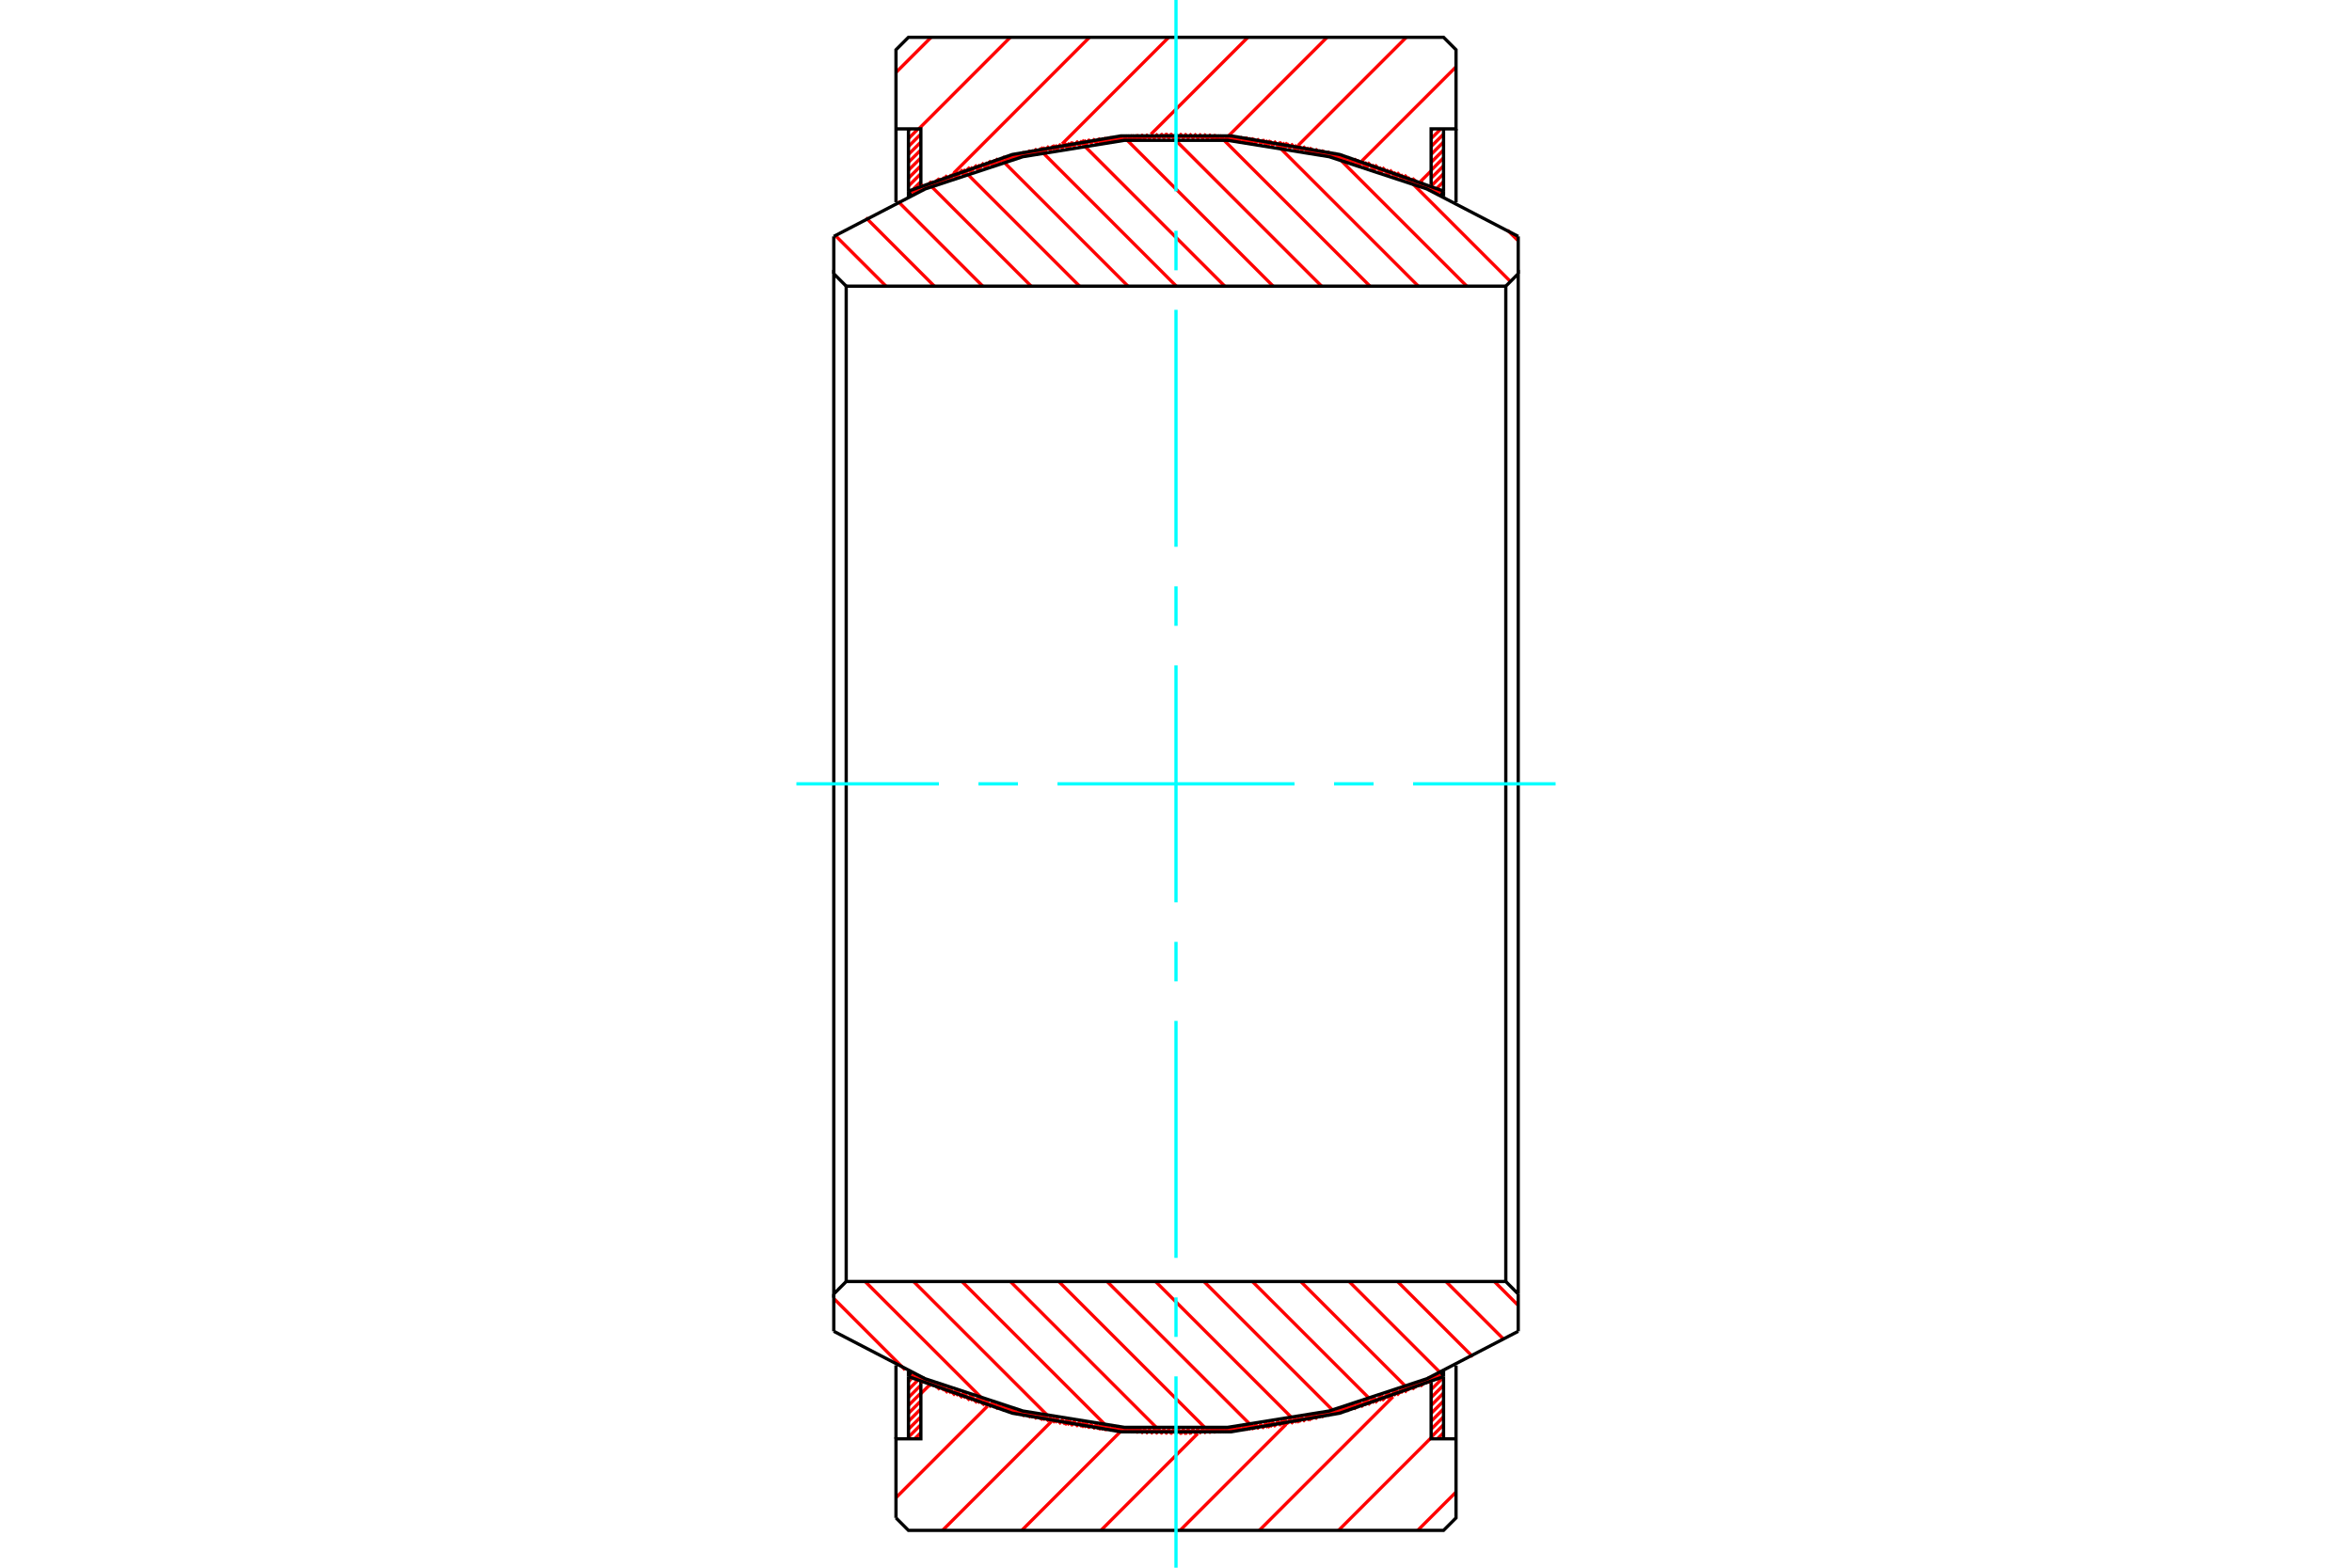 <?xml version="1.0" standalone="no"?>
<!DOCTYPE svg PUBLIC "-//W3C//DTD SVG 1.1//EN"
	"http://www.w3.org/Graphics/SVG/1.1/DTD/svg11.dtd">
<svg xmlns="http://www.w3.org/2000/svg" height="100%" width="100%" viewBox="0 0 36000 24000">
	<rect x="-1800" y="-1200" width="39600" height="26400" style="fill:#FFF"/>
	<g style="fill:none; fill-rule:evenodd" transform="matrix(1 0 0 1 0 0)">
		<g style="fill:none; stroke:#000; stroke-width:50; shape-rendering:geometricPrecision">
		</g>
		<g style="fill:none; stroke:#F00; stroke-width:50; shape-rendering:geometricPrecision">
			<line x1="22095" y1="21933" x2="22001" y2="22027"/>
			<line x1="22095" y1="21811" x2="21905" y2="22002"/>
			<line x1="22095" y1="21690" x2="21905" y2="21881"/>
			<line x1="22095" y1="21569" x2="21905" y2="21759"/>
			<line x1="22095" y1="21448" x2="21905" y2="21638"/>
			<line x1="22095" y1="21326" x2="21905" y2="21517"/>
			<line x1="22095" y1="21205" x2="21905" y2="21396"/>
			<line x1="22095" y1="21084" x2="21905" y2="21274"/>
			<line x1="14095" y1="21932" x2="14000" y2="22027"/>
			<line x1="14095" y1="21811" x2="13905" y2="22001"/>
			<line x1="14095" y1="21690" x2="13905" y2="21880"/>
			<line x1="14095" y1="21568" x2="13905" y2="21759"/>
			<line x1="14095" y1="21447" x2="13905" y2="21638"/>
			<line x1="14095" y1="21326" x2="13905" y2="21516"/>
			<line x1="14095" y1="21205" x2="13905" y2="21395"/>
			<line x1="14046" y1="21133" x2="13905" y2="21274"/>
			<line x1="13960" y1="21097" x2="13905" y2="21153"/>
			<line x1="22095" y1="2901" x2="22078" y2="2918"/>
			<line x1="22095" y1="2780" x2="21992" y2="2883"/>
			<line x1="22095" y1="2659" x2="21907" y2="2847"/>
			<line x1="22095" y1="2538" x2="21905" y2="2728"/>
			<line x1="22095" y1="2416" x2="21905" y2="2607"/>
			<line x1="22095" y1="2295" x2="21905" y2="2486"/>
			<line x1="22095" y1="2174" x2="21905" y2="2364"/>
			<line x1="22095" y1="2053" x2="21905" y2="2243"/>
			<line x1="22054" y1="1973" x2="21905" y2="2122"/>
			<line x1="21932" y1="1973" x2="21905" y2="2001"/>
			<line x1="14095" y1="2780" x2="13983" y2="2891"/>
			<line x1="14095" y1="2658" x2="13905" y2="2849"/>
			<line x1="14095" y1="2537" x2="13905" y2="2728"/>
			<line x1="14095" y1="2416" x2="13905" y2="2606"/>
			<line x1="14095" y1="2295" x2="13905" y2="2485"/>
			<line x1="14095" y1="2174" x2="13905" y2="2364"/>
			<line x1="14095" y1="2052" x2="13905" y2="2243"/>
			<line x1="14053" y1="1973" x2="13905" y2="2122"/>
			<line x1="13932" y1="1973" x2="13905" y2="2000"/>
			<line x1="22286" y1="22842" x2="21699" y2="23429"/>
			<line x1="21905" y1="22011" x2="20487" y2="23429"/>
			<line x1="21321" y1="21383" x2="19275" y2="23429"/>
			<line x1="19684" y1="21807" x2="18063" y2="23429"/>
			<line x1="18333" y1="21946" x2="16851" y2="23429"/>
			<line x1="17152" y1="21915" x2="15639" y2="23429"/>
			<line x1="16089" y1="21766" x2="14426" y2="23429"/>
			<line x1="15115" y1="21527" x2="13714" y2="22928"/>
			<line x1="14224" y1="21207" x2="14095" y2="21335"/>
			<line x1="21905" y1="2616" x2="21742" y2="2779"/>
			<line x1="22286" y1="1023" x2="20847" y2="2462"/>
			<line x1="21525" y1="571" x2="19871" y2="2225"/>
			<line x1="20313" y1="571" x2="18803" y2="2082"/>
			<line x1="19101" y1="571" x2="17616" y2="2056"/>
			<line x1="17889" y1="571" x2="16257" y2="2203"/>
			<line x1="16676" y1="571" x2="14601" y2="2647"/>
			<line x1="15464" y1="571" x2="14063" y2="1973"/>
			<line x1="14252" y1="571" x2="13714" y2="1109"/>
		</g>
		<g style="fill:none; stroke:#000; stroke-width:50; shape-rendering:geometricPrecision">
			<polyline points="13714,23238 13714,22027 13905,22027 14095,22027 14095,21153"/>
			<polyline points="14095,2843 14095,1973 13905,1973 13714,1973"/>
			<line x1="13905" y1="1973" x2="13905" y2="2925"/>
			<line x1="13905" y1="21075" x2="13905" y2="22027"/>
			<line x1="13714" y1="22027" x2="13714" y2="20902"/>
			<polyline points="13714,3095 13714,1973 13714,762 13905,571 22095,571 22286,762 22286,1973 22095,1973 21905,1973 21905,2847"/>
			<polyline points="21905,21157 21905,22027 22095,22027 22286,22027"/>
			<line x1="22095" y1="22027" x2="22095" y2="21075"/>
			<line x1="22095" y1="2925" x2="22095" y2="1973"/>
			<line x1="22286" y1="1973" x2="22286" y2="3098"/>
			<polyline points="22286,20905 22286,22027 22286,23238 22095,23429 13905,23429 13714,23238"/>
		</g>
		<g style="fill:none; stroke:#F00; stroke-width:50; shape-rendering:geometricPrecision">
			<line x1="14005" y1="21116" x2="13926" y2="21037"/>
			<line x1="14131" y1="21168" x2="13994" y2="21031"/>
			<line x1="14258" y1="21221" x2="14123" y2="21086"/>
			<line x1="14384" y1="21273" x2="14252" y2="21140"/>
			<line x1="14508" y1="21322" x2="14380" y2="21195"/>
			<line x1="14620" y1="21361" x2="14500" y2="21240"/>
			<line x1="14733" y1="21399" x2="14614" y2="21281"/>
			<line x1="14845" y1="21438" x2="14728" y2="21321"/>
			<line x1="14958" y1="21476" x2="14843" y2="21361"/>
			<line x1="15071" y1="21515" x2="14957" y2="21401"/>
			<line x1="15173" y1="21543" x2="15066" y2="21436"/>
			<line x1="15275" y1="21571" x2="15169" y2="21465"/>
			<line x1="15377" y1="21599" x2="15272" y2="21494"/>
			<line x1="15479" y1="21627" x2="15376" y2="21524"/>
			<line x1="15581" y1="21655" x2="15479" y2="21553"/>
			<line x1="15682" y1="21682" x2="15582" y2="21582"/>
			<line x1="15776" y1="21701" x2="15679" y2="21605"/>
			<line x1="15869" y1="21721" x2="15774" y2="21625"/>
			<line x1="15963" y1="21740" x2="15868" y2="21646"/>
			<line x1="16056" y1="21759" x2="15963" y2="21666"/>
			<line x1="16149" y1="21779" x2="16057" y2="21687"/>
			<line x1="16243" y1="21798" x2="16152" y2="21707"/>
			<line x1="16333" y1="21814" x2="16244" y2="21725"/>
			<line x1="16419" y1="21826" x2="16331" y2="21738"/>
			<line x1="16505" y1="21838" x2="16418" y2="21751"/>
			<line x1="16592" y1="21851" x2="16506" y2="21765"/>
			<line x1="16678" y1="21863" x2="16593" y2="21778"/>
			<line x1="16764" y1="21875" x2="16680" y2="21791"/>
			<line x1="16851" y1="21888" x2="16768" y2="21804"/>
			<line x1="16935" y1="21898" x2="16853" y2="21816"/>
			<line x1="17016" y1="21904" x2="16934" y2="21823"/>
			<line x1="17096" y1="21911" x2="17015" y2="21830"/>
			<line x1="17176" y1="21917" x2="17097" y2="21837"/>
			<line x1="17257" y1="21923" x2="17178" y2="21844"/>
			<line x1="17337" y1="21929" x2="17259" y2="21851"/>
			<line x1="17418" y1="21936" x2="17340" y2="21858"/>
			<line x1="17498" y1="21942" x2="17421" y2="21865"/>
			<line x1="17575" y1="21945" x2="17499" y2="21869"/>
			<line x1="17651" y1="21947" x2="17575" y2="21871"/>
			<line x1="17726" y1="21948" x2="17651" y2="21873"/>
			<line x1="17801" y1="21949" x2="17727" y2="21875"/>
			<line x1="17876" y1="21950" x2="17803" y2="21876"/>
			<line x1="17952" y1="21951" x2="17879" y2="21878"/>
			<line x1="18027" y1="21952" x2="17955" y2="21880"/>
			<line x1="18102" y1="21954" x2="18031" y2="21882"/>
			<line x1="18176" y1="21954" x2="18104" y2="21882"/>
			<line x1="18247" y1="21950" x2="18175" y2="21879"/>
			<line x1="18318" y1="21947" x2="18247" y2="21876"/>
			<line x1="18388" y1="21944" x2="18318" y2="21873"/>
			<line x1="18459" y1="21940" x2="18390" y2="21871"/>
			<line x1="18530" y1="21937" x2="18461" y2="21868"/>
			<line x1="18601" y1="21934" x2="18532" y2="21865"/>
			<line x1="18671" y1="21930" x2="18604" y2="21862"/>
			<line x1="18742" y1="21927" x2="18675" y2="21860"/>
			<line x1="18811" y1="21922" x2="18743" y2="21854"/>
			<line x1="18878" y1="21914" x2="18810" y2="21847"/>
			<line x1="18944" y1="21907" x2="18877" y2="21840"/>
			<line x1="19011" y1="21900" x2="18945" y2="21833"/>
			<line x1="19078" y1="21892" x2="19012" y2="21826"/>
			<line x1="19145" y1="21885" x2="19079" y2="21820"/>
			<line x1="19211" y1="21878" x2="19146" y2="21813"/>
			<line x1="19278" y1="21870" x2="19214" y2="21806"/>
			<line x1="19345" y1="21863" x2="19281" y2="21799"/>
			<line x1="19411" y1="21855" x2="19346" y2="21790"/>
			<line x1="19474" y1="21844" x2="19409" y2="21779"/>
			<line x1="19537" y1="21833" x2="19473" y2="21769"/>
			<line x1="19600" y1="21822" x2="19537" y2="21758"/>
			<line x1="19663" y1="21811" x2="19600" y2="21748"/>
			<line x1="19726" y1="21800" x2="19664" y2="21737"/>
			<line x1="19789" y1="21789" x2="19727" y2="21727"/>
			<line x1="19852" y1="21778" x2="19791" y2="21716"/>
			<line x1="19916" y1="21767" x2="19854" y2="21706"/>
			<line x1="19979" y1="21756" x2="19918" y2="21695"/>
			<line x1="20041" y1="21744" x2="19978" y2="21681"/>
			<line x1="20100" y1="21729" x2="20038" y2="21668"/>
			<line x1="20160" y1="21715" x2="20099" y2="21654"/>
			<line x1="20220" y1="21701" x2="20159" y2="21640"/>
			<line x1="20279" y1="21686" x2="20219" y2="21626"/>
			<line x1="20339" y1="21672" x2="20279" y2="21612"/>
			<line x1="20399" y1="21658" x2="20339" y2="21598"/>
			<line x1="20459" y1="21643" x2="20400" y2="21584"/>
			<line x1="20518" y1="21629" x2="20460" y2="21570"/>
			<line x1="20578" y1="21615" x2="20520" y2="21556"/>
			<line x1="20637" y1="21600" x2="20577" y2="21540"/>
			<line x1="20694" y1="21582" x2="20634" y2="21523"/>
			<line x1="20751" y1="21565" x2="20691" y2="21506"/>
			<line x1="20807" y1="21548" x2="20748" y2="21489"/>
			<line x1="20864" y1="21530" x2="20805" y2="21472"/>
			<line x1="20921" y1="21513" x2="20862" y2="21455"/>
			<line x1="20977" y1="21495" x2="20920" y2="21438"/>
			<line x1="21034" y1="21478" x2="20977" y2="21421"/>
			<line x1="21090" y1="21460" x2="21034" y2="21404"/>
			<line x1="21147" y1="21443" x2="21091" y2="21387"/>
			<line x1="21204" y1="21425" x2="21146" y2="21368"/>
			<line x1="21259" y1="21406" x2="21201" y2="21348"/>
			<line x1="21312" y1="21386" x2="21255" y2="21328"/>
			<line x1="21366" y1="21366" x2="21309" y2="21308"/>
			<line x1="21420" y1="21345" x2="21363" y2="21288"/>
			<line x1="21474" y1="21325" x2="21417" y2="21268"/>
			<line x1="21527" y1="21305" x2="21471" y2="21249"/>
			<line x1="21581" y1="21284" x2="21525" y2="21229"/>
			<line x1="21635" y1="21264" x2="21580" y2="21209"/>
			<line x1="21689" y1="21244" x2="21634" y2="21189"/>
			<line x1="21742" y1="21223" x2="21688" y2="21169"/>
			<line x1="21796" y1="21203" x2="21740" y2="21147"/>
			<line x1="21848" y1="21181" x2="21791" y2="21124"/>
			<line x1="21900" y1="21159" x2="21843" y2="21102"/>
			<line x1="21952" y1="21137" x2="21894" y2="21079"/>
			<line x1="22004" y1="21114" x2="21946" y2="21056"/>
			<line x1="22055" y1="21092" x2="21997" y2="21034"/>
			<line x1="22072" y1="21035" x2="22048" y2="21011"/>
			<line x1="13953" y1="2989" x2="13926" y2="2962"/>
			<line x1="14004" y1="2966" x2="13946" y2="2908"/>
			<line x1="14055" y1="2943" x2="13998" y2="2885"/>
			<line x1="14107" y1="2921" x2="14049" y2="2863"/>
			<line x1="14158" y1="2898" x2="14101" y2="2841"/>
			<line x1="14210" y1="2875" x2="14153" y2="2818"/>
			<line x1="14261" y1="2853" x2="14205" y2="2796"/>
			<line x1="14313" y1="2831" x2="14259" y2="2776"/>
			<line x1="14367" y1="2811" x2="14312" y2="2756"/>
			<line x1="14422" y1="2791" x2="14366" y2="2736"/>
			<line x1="14476" y1="2771" x2="14420" y2="2715"/>
			<line x1="14530" y1="2751" x2="14474" y2="2695"/>
			<line x1="14584" y1="2731" x2="14528" y2="2675"/>
			<line x1="14638" y1="2711" x2="14581" y2="2654"/>
			<line x1="14692" y1="2691" x2="14635" y2="2634"/>
			<line x1="14747" y1="2671" x2="14689" y2="2614"/>
			<line x1="14801" y1="2651" x2="14743" y2="2593"/>
			<line x1="14855" y1="2631" x2="14798" y2="2574"/>
			<line x1="14910" y1="2613" x2="14854" y2="2557"/>
			<line x1="14968" y1="2596" x2="14911" y2="2539"/>
			<line x1="15025" y1="2579" x2="14967" y2="2522"/>
			<line x1="15082" y1="2562" x2="15024" y2="2504"/>
			<line x1="15139" y1="2545" x2="15081" y2="2487"/>
			<line x1="15196" y1="2528" x2="15137" y2="2470"/>
			<line x1="15253" y1="2511" x2="15194" y2="2452"/>
			<line x1="15310" y1="2494" x2="15251" y2="2435"/>
			<line x1="15367" y1="2477" x2="15307" y2="2417"/>
			<line x1="15424" y1="2460" x2="15364" y2="2400"/>
			<line x1="15481" y1="2443" x2="15423" y2="2385"/>
			<line x1="15542" y1="2429" x2="15483" y2="2371"/>
			<line x1="15602" y1="2415" x2="15543" y2="2356"/>
			<line x1="15662" y1="2402" x2="15602" y2="2342"/>
			<line x1="15722" y1="2388" x2="15662" y2="2328"/>
			<line x1="15782" y1="2374" x2="15722" y2="2313"/>
			<line x1="15843" y1="2360" x2="15782" y2="2299"/>
			<line x1="15903" y1="2346" x2="15841" y2="2285"/>
			<line x1="15963" y1="2332" x2="15901" y2="2270"/>
			<line x1="16023" y1="2318" x2="15961" y2="2256"/>
			<line x1="16083" y1="2304" x2="16023" y2="2244"/>
			<line x1="16147" y1="2294" x2="16086" y2="2233"/>
			<line x1="16211" y1="2283" x2="16149" y2="2222"/>
			<line x1="16274" y1="2273" x2="16212" y2="2211"/>
			<line x1="16338" y1="2262" x2="16275" y2="2200"/>
			<line x1="16401" y1="2252" x2="16338" y2="2189"/>
			<line x1="16465" y1="2241" x2="16401" y2="2178"/>
			<line x1="16528" y1="2231" x2="16464" y2="2167"/>
			<line x1="16592" y1="2220" x2="16527" y2="2156"/>
			<line x1="16655" y1="2210" x2="16590" y2="2145"/>
			<line x1="16721" y1="2201" x2="16657" y2="2137"/>
			<line x1="16788" y1="2194" x2="16723" y2="2130"/>
			<line x1="16855" y1="2187" x2="16790" y2="2122"/>
			<line x1="16922" y1="2180" x2="16857" y2="2115"/>
			<line x1="16990" y1="2173" x2="16924" y2="2108"/>
			<line x1="17057" y1="2167" x2="16990" y2="2100"/>
			<line x1="17124" y1="2160" x2="17057" y2="2093"/>
			<line x1="17191" y1="2153" x2="17124" y2="2085"/>
			<line x1="17259" y1="2146" x2="17190" y2="2078"/>
			<line x1="17327" y1="2140" x2="17259" y2="2073"/>
			<line x1="17398" y1="2137" x2="17330" y2="2070"/>
			<line x1="17469" y1="2135" x2="17401" y2="2066"/>
			<line x1="17541" y1="2132" x2="17472" y2="2063"/>
			<line x1="17612" y1="2129" x2="17542" y2="2060"/>
			<line x1="17683" y1="2127" x2="17613" y2="2056"/>
			<line x1="17755" y1="2124" x2="17684" y2="2053"/>
			<line x1="17826" y1="2121" x2="17755" y2="2050"/>
			<line x1="17897" y1="2118" x2="17825" y2="2046"/>
			<line x1="17971" y1="2118" x2="17900" y2="2046"/>
			<line x1="18047" y1="2120" x2="17975" y2="2048"/>
			<line x1="18123" y1="2122" x2="18050" y2="2049"/>
			<line x1="18199" y1="2124" x2="18125" y2="2050"/>
			<line x1="18275" y1="2125" x2="18201" y2="2051"/>
			<line x1="18351" y1="2127" x2="18276" y2="2052"/>
			<line x1="18427" y1="2129" x2="18351" y2="2053"/>
			<line x1="18503" y1="2131" x2="18426" y2="2055"/>
			<line x1="18580" y1="2135" x2="18504" y2="2058"/>
			<line x1="18662" y1="2142" x2="18584" y2="2064"/>
			<line x1="18743" y1="2149" x2="18665" y2="2071"/>
			<line x1="18824" y1="2156" x2="18745" y2="2077"/>
			<line x1="18905" y1="2163" x2="18825" y2="2083"/>
			<line x1="18986" y1="2170" x2="18906" y2="2090"/>
			<line x1="19068" y1="2177" x2="18986" y2="2096"/>
			<line x1="19149" y1="2184" x2="19067" y2="2102"/>
			<line x1="19234" y1="2196" x2="19151" y2="2113"/>
			<line x1="19322" y1="2209" x2="19237" y2="2125"/>
			<line x1="19409" y1="2222" x2="19324" y2="2137"/>
			<line x1="19496" y1="2236" x2="19410" y2="2150"/>
			<line x1="19584" y1="2249" x2="19497" y2="2162"/>
			<line x1="19671" y1="2262" x2="19583" y2="2174"/>
			<line x1="19758" y1="2275" x2="19669" y2="2186"/>
			<line x1="19850" y1="2293" x2="19759" y2="2202"/>
			<line x1="19945" y1="2314" x2="19853" y2="2222"/>
			<line x1="20039" y1="2334" x2="19946" y2="2241"/>
			<line x1="20134" y1="2355" x2="20040" y2="2260"/>
			<line x1="20228" y1="2375" x2="20133" y2="2280"/>
			<line x1="20323" y1="2396" x2="20226" y2="2299"/>
			<line x1="20420" y1="2419" x2="20320" y2="2318"/>
			<line x1="20523" y1="2448" x2="20421" y2="2346"/>
			<line x1="20627" y1="2477" x2="20523" y2="2374"/>
			<line x1="20730" y1="2506" x2="20625" y2="2402"/>
			<line x1="20833" y1="2536" x2="20727" y2="2430"/>
			<line x1="20937" y1="2565" x2="20829" y2="2457"/>
			<line x1="21045" y1="2599" x2="20932" y2="2486"/>
			<line x1="21160" y1="2640" x2="21044" y2="2524"/>
			<line x1="21274" y1="2680" x2="21157" y2="2563"/>
			<line x1="21388" y1="2720" x2="21270" y2="2601"/>
			<line x1="21503" y1="2761" x2="21382" y2="2640"/>
			<line x1="21622" y1="2806" x2="21495" y2="2679"/>
			<line x1="21751" y1="2861" x2="21618" y2="2728"/>
			<line x1="21880" y1="2915" x2="21745" y2="2780"/>
			<line x1="22009" y1="2970" x2="21871" y2="2833"/>
			<line x1="22074" y1="2962" x2="21998" y2="2885"/>
			<line x1="22074" y1="21037" x2="21992" y2="21119"/>
			<line x1="22008" y1="21029" x2="21861" y2="21176"/>
			<line x1="21876" y1="21087" x2="21738" y2="21225"/>
			<line x1="21743" y1="21145" x2="21618" y2="21270"/>
			<line x1="21621" y1="21193" x2="21499" y2="21315"/>
			<line x1="21504" y1="21237" x2="21380" y2="21360"/>
			<line x1="21387" y1="21280" x2="21261" y2="21405"/>
			<line x1="21270" y1="21323" x2="21151" y2="21442"/>
			<line x1="21153" y1="21366" x2="21044" y2="21475"/>
			<line x1="21044" y1="21401" x2="20937" y2="21508"/>
			<line x1="20938" y1="21432" x2="20830" y2="21541"/>
			<line x1="20833" y1="21464" x2="20723" y2="21574"/>
			<line x1="20727" y1="21495" x2="20617" y2="21605"/>
			<line x1="20622" y1="21526" x2="20519" y2="21629"/>
			<line x1="20517" y1="21557" x2="20422" y2="21652"/>
			<line x1="20420" y1="21579" x2="20324" y2="21676"/>
			<line x1="20324" y1="21602" x2="20227" y2="21699"/>
			<line x1="20228" y1="21624" x2="20129" y2="21723"/>
			<line x1="20131" y1="21646" x2="20032" y2="21746"/>
			<line x1="20035" y1="21668" x2="19941" y2="21762"/>
			<line x1="19939" y1="21691" x2="19851" y2="21778"/>
			<line x1="19849" y1="21707" x2="19761" y2="21794"/>
			<line x1="19760" y1="21721" x2="19672" y2="21810"/>
			<line x1="19671" y1="21736" x2="19582" y2="21825"/>
			<line x1="19582" y1="21751" x2="19492" y2="21841"/>
			<line x1="19493" y1="21766" x2="19403" y2="21856"/>
			<line x1="19405" y1="21780" x2="19319" y2="21866"/>
			<line x1="19316" y1="21795" x2="19236" y2="21875"/>
			<line x1="19233" y1="21804" x2="19153" y2="21884"/>
			<line x1="19150" y1="21812" x2="19069" y2="21893"/>
			<line x1="19068" y1="21821" x2="18986" y2="21902"/>
			<line x1="18985" y1="21829" x2="18903" y2="21912"/>
			<line x1="18903" y1="21837" x2="18820" y2="21921"/>
			<line x1="18821" y1="21846" x2="18739" y2="21927"/>
			<line x1="18738" y1="21854" x2="18662" y2="21931"/>
			<line x1="18658" y1="21860" x2="18584" y2="21934"/>
			<line x1="18581" y1="21863" x2="18506" y2="21938"/>
			<line x1="18504" y1="21866" x2="18428" y2="21942"/>
			<line x1="18427" y1="21869" x2="18351" y2="21945"/>
			<line x1="18350" y1="21872" x2="18273" y2="21949"/>
			<line x1="18273" y1="21875" x2="18195" y2="21953"/>
			<line x1="18196" y1="21878" x2="18120" y2="21954"/>
			<line x1="18119" y1="21881" x2="18047" y2="21953"/>
			<line x1="18043" y1="21882" x2="17974" y2="21952"/>
			<line x1="17971" y1="21881" x2="17901" y2="21951"/>
			<line x1="17899" y1="21879" x2="17828" y2="21949"/>
			<line x1="17826" y1="21877" x2="17755" y2="21948"/>
			<line x1="17754" y1="21875" x2="17682" y2="21947"/>
			<line x1="17682" y1="21874" x2="17609" y2="21946"/>
			<line x1="17609" y1="21872" x2="17536" y2="21945"/>
			<line x1="17537" y1="21870" x2="17467" y2="21940"/>
			<line x1="17465" y1="21868" x2="17399" y2="21934"/>
			<line x1="17396" y1="21863" x2="17330" y2="21929"/>
			<line x1="17328" y1="21857" x2="17261" y2="21924"/>
			<line x1="17259" y1="21851" x2="17193" y2="21918"/>
			<line x1="17191" y1="21845" x2="17124" y2="21913"/>
			<line x1="17123" y1="21839" x2="17055" y2="21907"/>
			<line x1="17055" y1="21833" x2="16987" y2="21902"/>
			<line x1="16987" y1="21827" x2="16918" y2="21897"/>
			<line x1="16919" y1="21821" x2="16853" y2="21888"/>
			<line x1="16851" y1="21816" x2="16788" y2="21879"/>
			<line x1="16785" y1="21807" x2="16723" y2="21869"/>
			<line x1="16721" y1="21797" x2="16658" y2="21860"/>
			<line x1="16657" y1="21788" x2="16593" y2="21851"/>
			<line x1="16592" y1="21778" x2="16528" y2="21842"/>
			<line x1="16528" y1="21768" x2="16463" y2="21832"/>
			<line x1="16464" y1="21758" x2="16399" y2="21823"/>
			<line x1="16399" y1="21749" x2="16334" y2="21814"/>
			<line x1="16335" y1="21739" x2="16270" y2="21804"/>
			<line x1="16271" y1="21729" x2="16209" y2="21791"/>
			<line x1="16207" y1="21719" x2="16147" y2="21778"/>
			<line x1="16146" y1="21706" x2="16086" y2="21766"/>
			<line x1="16085" y1="21693" x2="16024" y2="21753"/>
			<line x1="16024" y1="21679" x2="15963" y2="21740"/>
			<line x1="15963" y1="21666" x2="15902" y2="21727"/>
			<line x1="15902" y1="21653" x2="15840" y2="21715"/>
			<line x1="15841" y1="21640" x2="15779" y2="21702"/>
			<line x1="15780" y1="21627" x2="15718" y2="21689"/>
			<line x1="15719" y1="21613" x2="15657" y2="21676"/>
			<line x1="15658" y1="21600" x2="15599" y2="21660"/>
			<line x1="15598" y1="21587" x2="15541" y2="21644"/>
			<line x1="15540" y1="21570" x2="15483" y2="21628"/>
			<line x1="15483" y1="21554" x2="15425" y2="21612"/>
			<line x1="15425" y1="21538" x2="15366" y2="21596"/>
			<line x1="15367" y1="21521" x2="15308" y2="21580"/>
			<line x1="15309" y1="21505" x2="15250" y2="21564"/>
			<line x1="15252" y1="21489" x2="15192" y2="21548"/>
			<line x1="15194" y1="21472" x2="15134" y2="21532"/>
			<line x1="15136" y1="21456" x2="15076" y2="21517"/>
			<line x1="15079" y1="21440" x2="15020" y2="21498"/>
			<line x1="15021" y1="21423" x2="14965" y2="21479"/>
			<line x1="14965" y1="21404" x2="14910" y2="21460"/>
			<line x1="14911" y1="21385" x2="14855" y2="21441"/>
			<line x1="14856" y1="21366" x2="14800" y2="21422"/>
			<line x1="14801" y1="21346" x2="14744" y2="21403"/>
			<line x1="14746" y1="21327" x2="14689" y2="21384"/>
			<line x1="14692" y1="21308" x2="14634" y2="21366"/>
			<line x1="14637" y1="21289" x2="14579" y2="21347"/>
			<line x1="14582" y1="21269" x2="14524" y2="21328"/>
			<line x1="14527" y1="21250" x2="14469" y2="21308"/>
			<line x1="14472" y1="21231" x2="14417" y2="21286"/>
			<line x1="14418" y1="21211" x2="14364" y2="21265"/>
			<line x1="14366" y1="21189" x2="14312" y2="21243"/>
			<line x1="14314" y1="21167" x2="14260" y2="21221"/>
			<line x1="14262" y1="21145" x2="14207" y2="21200"/>
			<line x1="14210" y1="21123" x2="14155" y2="21178"/>
			<line x1="14158" y1="21101" x2="14102" y2="21156"/>
			<line x1="14106" y1="21079" x2="14050" y2="21135"/>
			<line x1="14054" y1="21056" x2="13998" y2="21113"/>
			<line x1="14002" y1="21034" x2="13945" y2="21091"/>
			<line x1="13950" y1="21012" x2="13928" y2="21035"/>
			<line x1="22074" y1="2962" x2="22049" y2="2987"/>
			<line x1="22054" y1="2908" x2="21997" y2="2965"/>
			<line x1="22001" y1="2887" x2="21945" y2="2943"/>
			<line x1="21949" y1="2865" x2="21893" y2="2921"/>
			<line x1="21896" y1="2843" x2="21841" y2="2899"/>
			<line x1="21844" y1="2822" x2="21789" y2="2877"/>
			<line x1="21792" y1="2800" x2="21737" y2="2855"/>
			<line x1="21739" y1="2778" x2="21685" y2="2833"/>
			<line x1="21687" y1="2756" x2="21633" y2="2811"/>
			<line x1="21635" y1="2735" x2="21581" y2="2788"/>
			<line x1="21582" y1="2713" x2="21526" y2="2769"/>
			<line x1="21530" y1="2691" x2="21472" y2="2750"/>
			<line x1="21475" y1="2672" x2="21417" y2="2730"/>
			<line x1="21420" y1="2653" x2="21362" y2="2711"/>
			<line x1="21365" y1="2634" x2="21307" y2="2692"/>
			<line x1="21310" y1="2615" x2="21252" y2="2672"/>
			<line x1="21254" y1="2596" x2="21198" y2="2653"/>
			<line x1="21199" y1="2577" x2="21143" y2="2634"/>
			<line x1="21144" y1="2559" x2="21088" y2="2614"/>
			<line x1="21089" y1="2540" x2="21033" y2="2595"/>
			<line x1="21034" y1="2521" x2="20978" y2="2576"/>
			<line x1="20978" y1="2502" x2="20920" y2="2560"/>
			<line x1="20923" y1="2483" x2="20862" y2="2544"/>
			<line x1="20865" y1="2467" x2="20805" y2="2527"/>
			<line x1="20807" y1="2451" x2="20747" y2="2511"/>
			<line x1="20749" y1="2435" x2="20689" y2="2495"/>
			<line x1="20690" y1="2419" x2="20632" y2="2478"/>
			<line x1="20632" y1="2404" x2="20574" y2="2462"/>
			<line x1="20574" y1="2388" x2="20516" y2="2446"/>
			<line x1="20516" y1="2372" x2="20458" y2="2429"/>
			<line x1="20458" y1="2356" x2="20401" y2="2413"/>
			<line x1="20400" y1="2340" x2="20340" y2="2399"/>
			<line x1="20341" y1="2324" x2="20279" y2="2386"/>
			<line x1="20281" y1="2310" x2="20218" y2="2373"/>
			<line x1="20220" y1="2298" x2="20157" y2="2360"/>
			<line x1="20158" y1="2285" x2="20097" y2="2347"/>
			<line x1="20097" y1="2272" x2="20036" y2="2334"/>
			<line x1="20036" y1="2260" x2="19975" y2="2320"/>
			<line x1="19974" y1="2247" x2="19914" y2="2307"/>
			<line x1="19913" y1="2234" x2="19853" y2="2294"/>
			<line x1="19851" y1="2221" x2="19792" y2="2281"/>
			<line x1="19790" y1="2209" x2="19728" y2="2271"/>
			<line x1="19729" y1="2196" x2="19664" y2="2261"/>
			<line x1="19665" y1="2186" x2="19599" y2="2251"/>
			<line x1="19600" y1="2177" x2="19535" y2="2241"/>
			<line x1="19535" y1="2167" x2="19471" y2="2232"/>
			<line x1="19470" y1="2158" x2="19406" y2="2222"/>
			<line x1="19405" y1="2149" x2="19342" y2="2212"/>
			<line x1="19341" y1="2140" x2="19278" y2="2203"/>
			<line x1="19276" y1="2130" x2="19213" y2="2193"/>
			<line x1="19211" y1="2121" x2="19148" y2="2184"/>
			<line x1="19146" y1="2112" x2="19080" y2="2178"/>
			<line x1="19081" y1="2103" x2="19012" y2="2172"/>
			<line x1="19012" y1="2098" x2="18943" y2="2166"/>
			<line x1="18943" y1="2093" x2="18875" y2="2160"/>
			<line x1="18875" y1="2087" x2="18807" y2="2155"/>
			<line x1="18806" y1="2082" x2="18739" y2="2149"/>
			<line x1="18737" y1="2076" x2="18671" y2="2143"/>
			<line x1="18668" y1="2071" x2="18603" y2="2137"/>
			<line x1="18600" y1="2066" x2="18534" y2="2132"/>
			<line x1="18531" y1="2060" x2="18461" y2="2130"/>
			<line x1="18462" y1="2055" x2="18389" y2="2128"/>
			<line x1="18389" y1="2054" x2="18317" y2="2126"/>
			<line x1="18316" y1="2053" x2="18244" y2="2125"/>
			<line x1="18243" y1="2052" x2="18172" y2="2123"/>
			<line x1="18170" y1="2051" x2="18100" y2="2121"/>
			<line x1="18097" y1="2049" x2="18027" y2="2119"/>
			<line x1="18024" y1="2048" x2="17955" y2="2118"/>
			<line x1="17952" y1="2047" x2="17880" y2="2119"/>
			<line x1="17879" y1="2046" x2="17803" y2="2122"/>
			<line x1="17803" y1="2047" x2="17726" y2="2125"/>
			<line x1="17725" y1="2051" x2="17649" y2="2128"/>
			<line x1="17648" y1="2055" x2="17572" y2="2131"/>
			<line x1="17570" y1="2058" x2="17495" y2="2134"/>
			<line x1="17492" y1="2062" x2="17417" y2="2137"/>
			<line x1="17414" y1="2066" x2="17340" y2="2140"/>
			<line x1="17337" y1="2069" x2="17260" y2="2146"/>
			<line x1="17259" y1="2073" x2="17178" y2="2154"/>
			<line x1="17179" y1="2079" x2="17095" y2="2163"/>
			<line x1="17095" y1="2089" x2="17013" y2="2171"/>
			<line x1="17012" y1="2098" x2="16930" y2="2179"/>
			<line x1="16929" y1="2107" x2="16848" y2="2188"/>
			<line x1="16845" y1="2116" x2="16765" y2="2196"/>
			<line x1="16762" y1="2125" x2="16682" y2="2205"/>
			<line x1="16679" y1="2135" x2="16593" y2="2220"/>
			<line x1="16596" y1="2144" x2="16505" y2="2235"/>
			<line x1="16506" y1="2159" x2="16416" y2="2249"/>
			<line x1="16416" y1="2175" x2="16327" y2="2264"/>
			<line x1="16326" y1="2191" x2="16238" y2="2279"/>
			<line x1="16237" y1="2206" x2="16150" y2="2294"/>
			<line x1="16147" y1="2222" x2="16059" y2="2310"/>
			<line x1="16057" y1="2238" x2="15963" y2="2332"/>
			<line x1="15966" y1="2255" x2="15866" y2="2354"/>
			<line x1="15869" y1="2278" x2="15770" y2="2377"/>
			<line x1="15771" y1="2301" x2="15674" y2="2399"/>
			<line x1="15674" y1="2325" x2="15578" y2="2421"/>
			<line x1="15576" y1="2348" x2="15481" y2="2443"/>
			<line x1="15479" y1="2372" x2="15376" y2="2474"/>
			<line x1="15381" y1="2395" x2="15271" y2="2506"/>
			<line x1="15275" y1="2427" x2="15165" y2="2537"/>
			<line x1="15168" y1="2460" x2="15060" y2="2569"/>
			<line x1="15061" y1="2493" x2="14954" y2="2600"/>
			<line x1="14954" y1="2526" x2="14845" y2="2635"/>
			<line x1="14847" y1="2559" x2="14728" y2="2678"/>
			<line x1="14736" y1="2596" x2="14611" y2="2721"/>
			<line x1="14617" y1="2641" x2="14493" y2="2764"/>
			<line x1="14498" y1="2686" x2="14376" y2="2808"/>
			<line x1="14379" y1="2731" x2="14254" y2="2856"/>
			<line x1="14260" y1="2776" x2="14121" y2="2914"/>
			<line x1="14136" y1="2825" x2="13989" y2="2973"/>
			<line x1="14006" y1="2882" x2="13926" y2="2962"/>
		</g>
		<g style="fill:none; stroke:#000; stroke-width:50; shape-rendering:geometricPrecision">
			<line x1="13905" y1="20993" x2="13905" y2="21075"/>
			<line x1="13905" y1="2925" x2="13905" y2="3010"/>
			<line x1="13905" y1="21075" x2="13941" y2="21011"/>
			<line x1="13941" y1="2994" x2="13941" y2="2989"/>
			<line x1="13941" y1="21011" x2="13941" y2="21009"/>
			<line x1="13941" y1="2989" x2="13905" y2="2925"/>
			<polyline points="22095,2925 20505,2365 18843,2080 17157,2080 15495,2365 13905,2925"/>
			<line x1="22095" y1="3007" x2="22095" y2="2925"/>
			<line x1="22095" y1="21075" x2="22095" y2="20990"/>
			<line x1="22095" y1="2925" x2="22059" y2="2989"/>
			<line x1="22059" y1="21006" x2="22059" y2="21011"/>
			<line x1="22059" y1="2989" x2="22059" y2="2991"/>
			<line x1="22059" y1="21011" x2="22095" y2="21075"/>
			<polyline points="13905,21075 15495,21635 17157,21920 18843,21920 20505,21635 22095,21075"/>
		</g>
		<g style="fill:none; stroke:#F00; stroke-width:50; shape-rendering:geometricPrecision">
			<line x1="13854" y1="20972" x2="12762" y2="19879"/>
			<line x1="15057" y1="21433" x2="13242" y2="19619"/>
			<line x1="16049" y1="21685" x2="13983" y2="19619"/>
			<line x1="16927" y1="21822" x2="14724" y2="19619"/>
			<line x1="17720" y1="21874" x2="15465" y2="19619"/>
			<line x1="18455" y1="21868" x2="16206" y2="19619"/>
			<line x1="19141" y1="21813" x2="16946" y2="19619"/>
			<line x1="19785" y1="21717" x2="17687" y2="19619"/>
			<line x1="20394" y1="21585" x2="18428" y2="19619"/>
			<line x1="20972" y1="21422" x2="19169" y2="19619"/>
			<line x1="21521" y1="21230" x2="19909" y2="19619"/>
			<line x1="22044" y1="21013" x2="20650" y2="19619"/>
			<line x1="22543" y1="20771" x2="21391" y2="19619"/>
			<line x1="23022" y1="20509" x2="22132" y2="19619"/>
			<line x1="23238" y1="19985" x2="22873" y2="19619"/>
			<line x1="13561" y1="4381" x2="12785" y2="3605"/>
			<line x1="14301" y1="4381" x2="13254" y2="3333"/>
			<line x1="15042" y1="4381" x2="13743" y2="3081"/>
			<line x1="15783" y1="4381" x2="14257" y2="2855"/>
			<line x1="16524" y1="4381" x2="14796" y2="2653"/>
			<line x1="17265" y1="4381" x2="15362" y2="2478"/>
			<line x1="18005" y1="4381" x2="15958" y2="2333"/>
			<line x1="18746" y1="4381" x2="16586" y2="2221"/>
			<line x1="19487" y1="4381" x2="17253" y2="2147"/>
			<line x1="20228" y1="4381" x2="17965" y2="2118"/>
			<line x1="20969" y1="4381" x2="18736" y2="2148"/>
			<line x1="21709" y1="4381" x2="19576" y2="2248"/>
			<line x1="22450" y1="4381" x2="20514" y2="2445"/>
			<line x1="23119" y1="4309" x2="21611" y2="2801"/>
			<line x1="23238" y1="3687" x2="23074" y2="3524"/>
		</g>
		<g style="fill:none; stroke:#000; stroke-width:50; shape-rendering:geometricPrecision">
			<line x1="23238" y1="4190" x2="23238" y2="3619"/>
			<line x1="23238" y1="20381" x2="23238" y2="19810"/>
			<polyline points="23238,3619 21840,2893 20344,2399 18788,2148 17212,2148 15656,2399 14160,2893 12762,3619"/>
			<line x1="12762" y1="19810" x2="12762" y2="20381"/>
			<line x1="12762" y1="3619" x2="12762" y2="4190"/>
			<polyline points="12762,20381 14160,21107 15656,21601 17212,21852 18788,21852 20344,21601 21840,21107 23238,20381"/>
			<polyline points="23238,19810 23238,4190 23048,4381 23048,19619"/>
			<polyline points="23048,4381 12952,4381 12952,19619"/>
			<polyline points="12952,4381 12762,4190 12762,19810 12952,19619 23048,19619 23238,19810"/>
		</g>
		<g style="fill:none; stroke:#0FF; stroke-width:50; shape-rendering:geometricPrecision">
			<line x1="23810" y1="12000" x2="21629" y2="12000"/>
			<line x1="21024" y1="12000" x2="20419" y2="12000"/>
			<line x1="19814" y1="12000" x2="16186" y2="12000"/>
			<line x1="15581" y1="12000" x2="14976" y2="12000"/>
			<line x1="14371" y1="12000" x2="12190" y2="12000"/>
			<line x1="18000" y1="0" x2="18000" y2="2929"/>
			<line x1="18000" y1="3533" x2="18000" y2="4138"/>
			<line x1="18000" y1="4743" x2="18000" y2="8371"/>
			<line x1="18000" y1="8976" x2="18000" y2="9581"/>
			<line x1="18000" y1="10186" x2="18000" y2="13814"/>
			<line x1="18000" y1="14419" x2="18000" y2="15024"/>
			<line x1="18000" y1="15629" x2="18000" y2="19257"/>
			<line x1="18000" y1="19862" x2="18000" y2="20467"/>
			<line x1="18000" y1="21071" x2="18000" y2="24000"/>
		</g>
	</g>
</svg>
